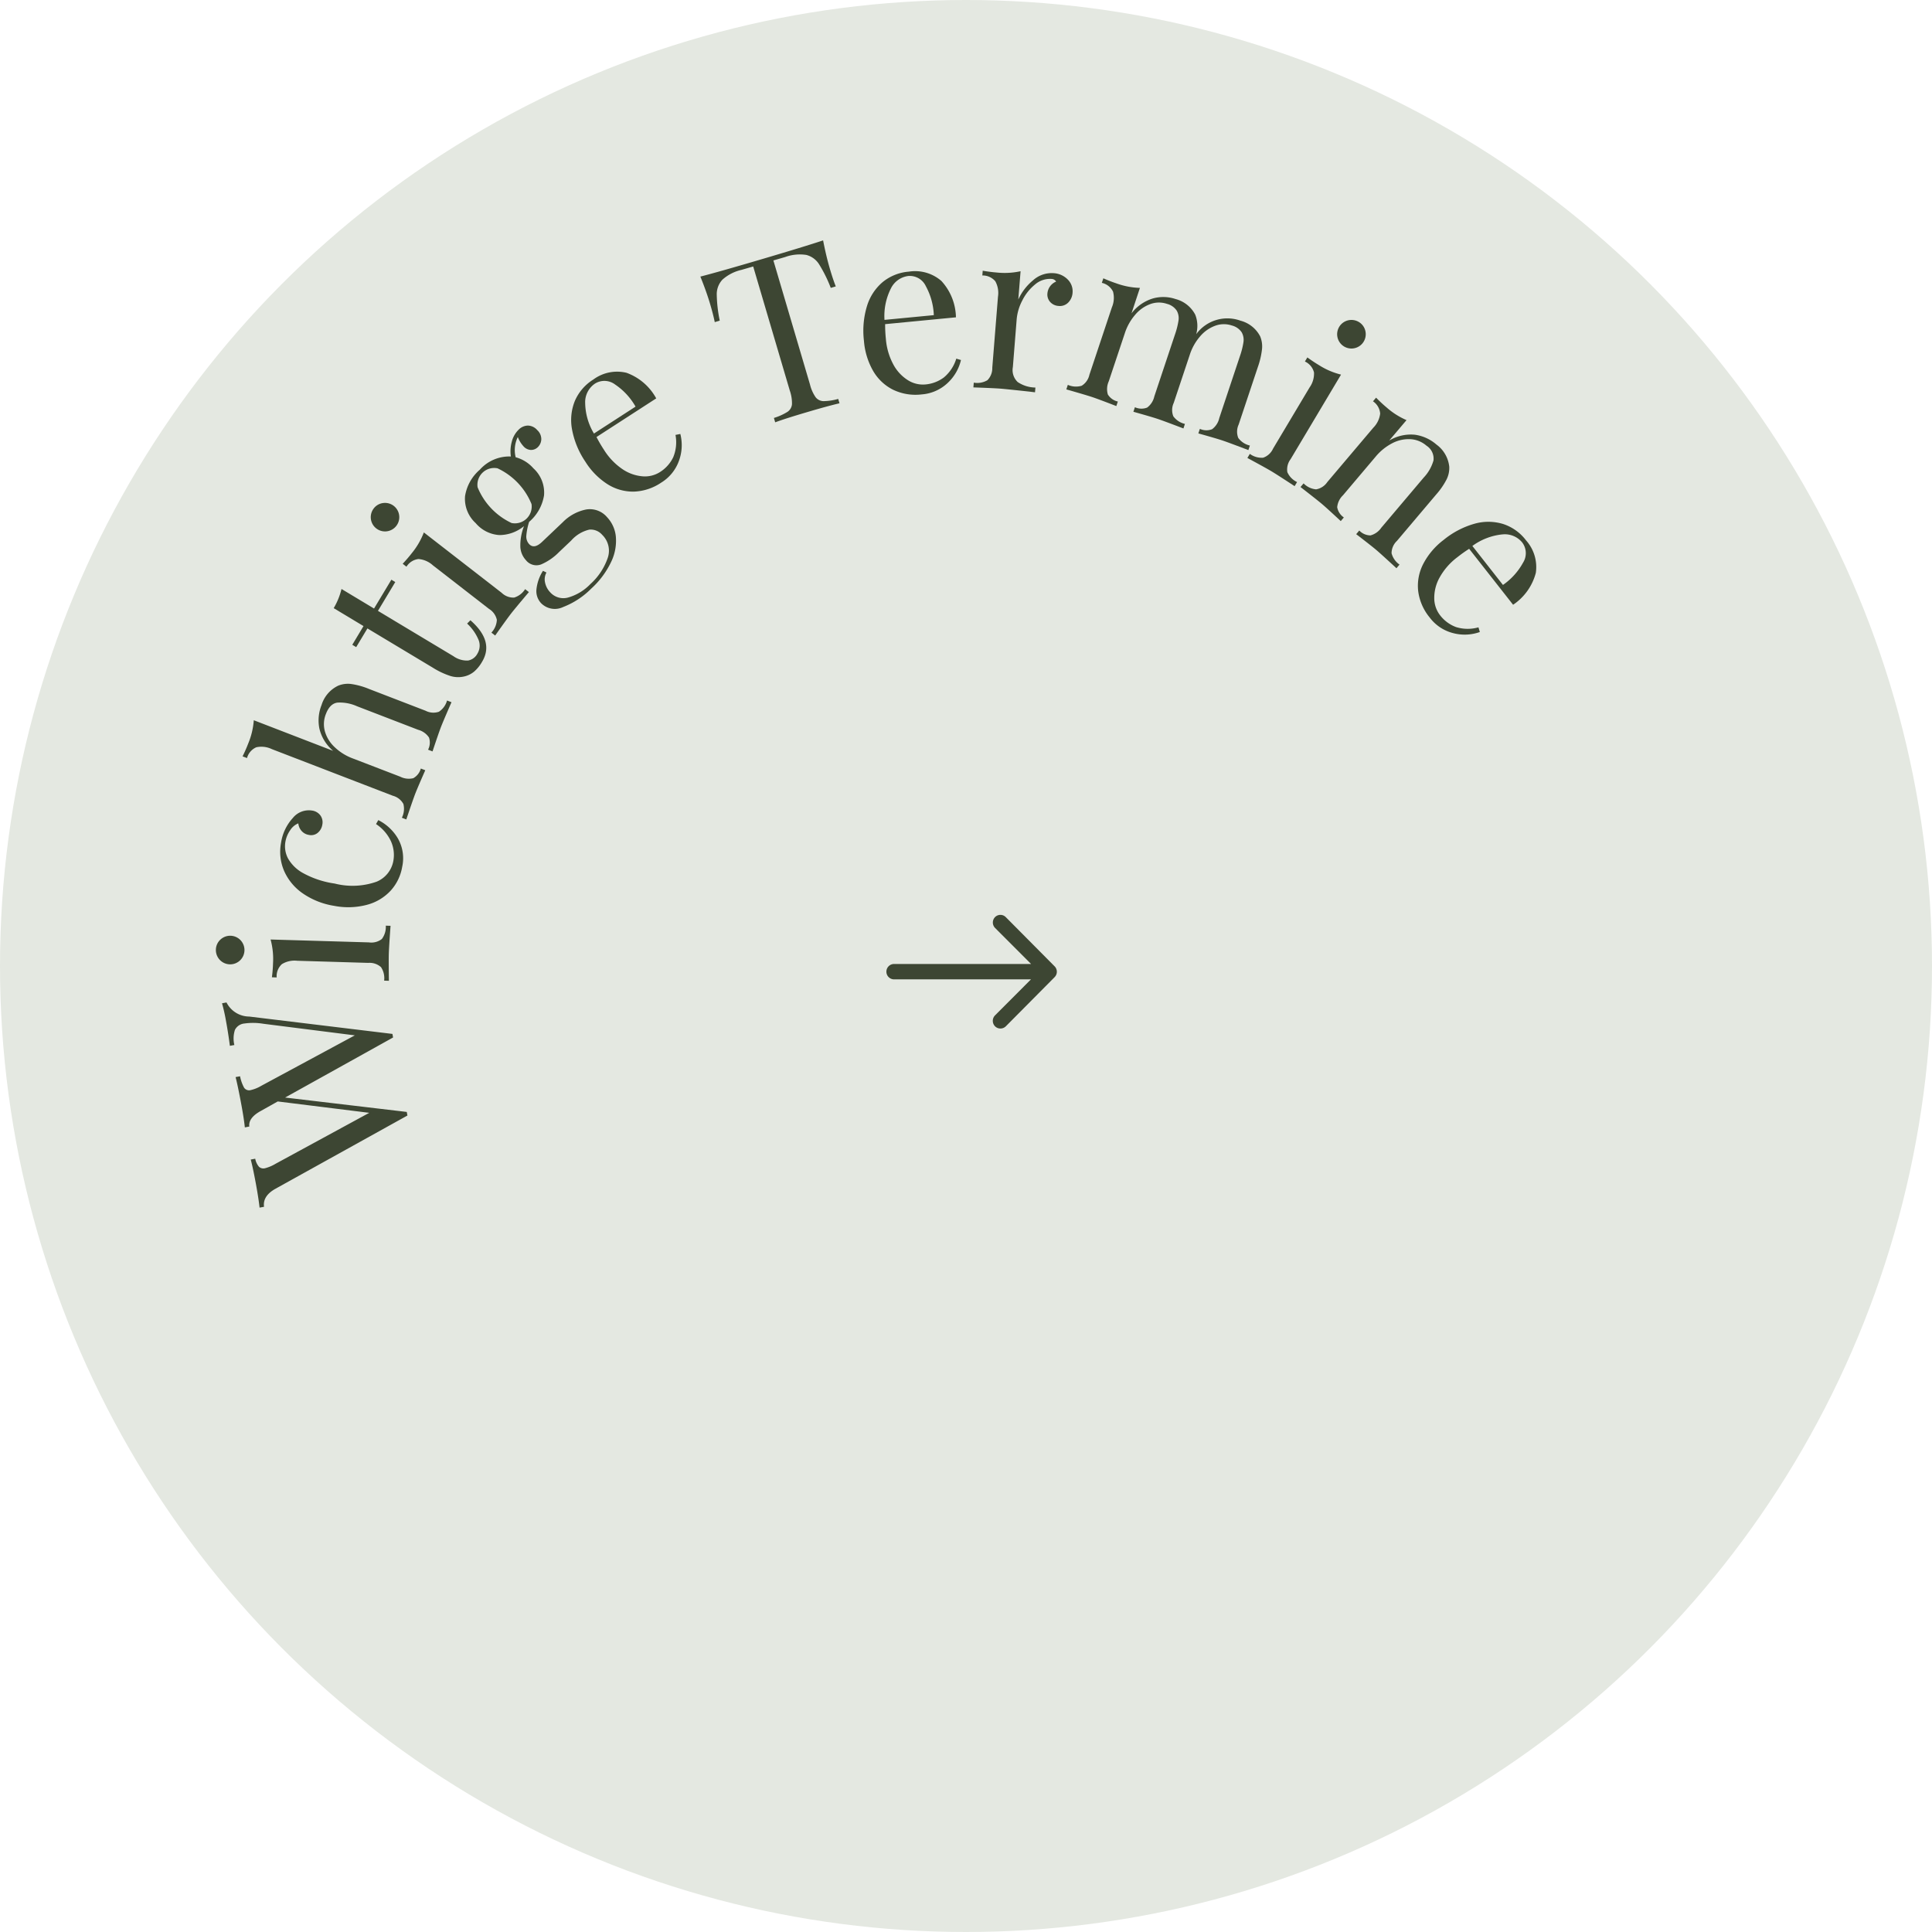 <svg
                    xmlns="http://www.w3.org/2000/svg"
                    width="130"
                    height="130"
                    viewBox="0 0 170 170"
                >

                    <g
                        id="Gruppe_1410"
                        data-name="Gruppe 1410"
                        transform="translate(-166.437 -451.188)"
                    >

                        <circle
                            id="Ellipse_169"
                            data-name="Ellipse 169"
                            cx="85"
                            cy="85"
                            r="85"
                            transform="translate(166.437 451.188)"
                            fill="#e4e8e1"
                        />

                        <g
                            id="Gruppe_1408"
                            data-name="Gruppe 1408"
                        >

                            <g
                                id="Gruppe_1407"
                                data-name="Gruppe 1407"
                            >

                                <path
                                    id="Pfad_1624"
                                    data-name="Pfad 1624"
                                    d="M185.973,539.469l.394-.073a2.253,2.253,0,0,0,2,1.24l12.6,1.528.03.158.027.157-9.5,5.284,10.705,1.266.029.159.03.157-11.609,6.442q-1.141.637-1.009,1.589l-.393.072q-.089-.817-.327-2.116-.261-1.414-.45-2.113l.394-.073a1.542,1.542,0,0,0,.333.711.579.579,0,0,0,.532.126,3.487,3.487,0,0,0,.925-.392l8.245-4.484-8.053-1-1.457.817q-1.146.618-1.045,1.391l-.394.074c-.048-.481-.145-1.119-.292-1.92q-.311-1.69-.521-2.507l.393-.072a3.483,3.483,0,0,0,.358,1.012.539.539,0,0,0,.6.2,3.188,3.188,0,0,0,.907-.371l8.234-4.44-8.056-1.021a5.456,5.456,0,0,0-1.652-.023,1.041,1.041,0,0,0-.842.562,2.484,2.484,0,0,0-.051,1.331l-.393.072q-.147-1.133-.357-2.272A14.982,14.982,0,0,0,185.973,539.469Z"
                                    fill="#3d4633"
                                />

                                <path
                                    id="Pfad_1625"
                                    data-name="Pfad 1625"
                                    d="M185.839,533.858a1.258,1.258,0,1,1-.406.889A1.235,1.235,0,0,1,185.839,533.858Zm13.059.252a1.494,1.494,0,0,0,1.14-.3,1.764,1.764,0,0,0,.345-1.171l.419.012c-.09,1.226-.139,2.031-.152,2.417s-.009,1.194.007,2.421l-.419-.012a1.755,1.755,0,0,0-.276-1.189,1.5,1.5,0,0,0-1.119-.374l-6.257-.187a2.123,2.123,0,0,0-1.349.3,1.442,1.442,0,0,0-.455,1.167l-.42-.013a12.238,12.238,0,0,0,.1-1.237,6.52,6.52,0,0,0-.216-2.087Z"
                                    fill="#3d4633"
                                />

                                <path
                                    id="Pfad_1626"
                                    data-name="Pfad 1626"
                                    d="M192.2,523.168a1.809,1.809,0,0,1,1.679-.66,1.106,1.106,0,0,1,.755.436,1.03,1.03,0,0,1,.165.8,1.166,1.166,0,0,1-.4.722.9.9,0,0,1-.774.189,1.078,1.078,0,0,1-.658-.359,1.171,1.171,0,0,1-.281-.658,1.509,1.509,0,0,0-.713.6,2.519,2.519,0,0,0-.425,1.032,2.29,2.29,0,0,0,.226,1.441,3.38,3.38,0,0,0,1.353,1.313,8.129,8.129,0,0,0,2.755.908,6.368,6.368,0,0,0,3.7-.165,2.444,2.444,0,0,0,1.471-1.855,2.931,2.931,0,0,0-.212-1.691,3.647,3.647,0,0,0-1.317-1.521l.2-.349a4.166,4.166,0,0,1,1.711,1.589,3.511,3.511,0,0,1,.393,2.515,4.135,4.135,0,0,1-1.019,2.106,4.351,4.351,0,0,1-2.1,1.247,6.427,6.427,0,0,1-2.868.087,6.721,6.721,0,0,1-2.736-1.078,4.71,4.71,0,0,1-1.655-1.965,4.261,4.261,0,0,1-.283-2.506A4.148,4.148,0,0,1,192.2,523.168Z"
                                    fill="#3d4633"
                                />

                                <path
                                    id="Pfad_1627"
                                    data-name="Pfad 1627"
                                    d="M195.75,517.258a3.686,3.686,0,0,1-1.208-1.955,3.632,3.632,0,0,1,.19-2.08,2.782,2.782,0,0,1,1.472-1.705,2.265,2.265,0,0,1,1.127-.145,6.54,6.54,0,0,1,1.569.434l4.983,1.92a1.492,1.492,0,0,0,1.176.088,1.735,1.735,0,0,0,.714-.989l.392.151q-.738,1.688-.938,2.211t-.731,2.118l-.392-.151a1.371,1.371,0,0,0,.081-1.072,1.658,1.658,0,0,0-.949-.677l-5.395-2.078a3.657,3.657,0,0,0-1.71-.316q-.666.085-1.017,1a2.385,2.385,0,0,0-.092,1.518,3.052,3.052,0,0,0,.848,1.388,4.651,4.651,0,0,0,1.615,1.008l4.161,1.6a1.669,1.669,0,0,0,1.159.136,1.377,1.377,0,0,0,.66-.85l.392.151q-.678,1.539-.88,2.061t-.789,2.269l-.391-.151a1.748,1.748,0,0,0,.135-1.212,1.492,1.492,0,0,0-.932-.724l-10.639-4.1a2.125,2.125,0,0,0-1.372-.164,1.447,1.447,0,0,0-.817.949l-.391-.15q.286-.576.5-1.136a6.519,6.519,0,0,0,.487-2.042Z"
                                    fill="#3d4633"
                                />

                                <path
                                    id="Pfad_1628"
                                    data-name="Pfad 1628"
                                    d="M199.35,504.734l1.525-2.537.342.206-1.523,2.537,6.637,3.984a2.057,2.057,0,0,0,1.284.387,1.16,1.16,0,0,0,.831-.61,1.358,1.358,0,0,0,.117-1.166,4.12,4.12,0,0,0-1.024-1.478l.29-.291q2.11,1.848,1.029,3.649a3.31,3.31,0,0,1-.713.878,2.1,2.1,0,0,1-.832.411,2.331,2.331,0,0,1-1.238-.033,6.913,6.913,0,0,1-1.564-.739l-5.743-3.448-.989,1.646-.343-.206.987-1.646L195.8,504.7a6.15,6.15,0,0,0,.687-1.687Z"
                                    fill="#3d4633"
                                />

                                <path
                                    id="Pfad_1629"
                                    data-name="Pfad 1629"
                                    d="M200.175,495.447a1.255,1.255,0,1,1-.851.478A1.233,1.233,0,0,1,200.175,495.447Zm10.4,7.9a1.494,1.494,0,0,0,1.1.424,1.753,1.753,0,0,0,.969-.743l.331.258q-1.189,1.405-1.547,1.863t-1.42,1.961l-.332-.257a1.761,1.761,0,0,0,.48-1.122,1.5,1.5,0,0,0-.685-.962l-4.945-3.838a2.133,2.133,0,0,0-1.268-.553,1.439,1.439,0,0,0-1.055.675l-.333-.257c.293-.313.564-.627.809-.943a6.511,6.511,0,0,0,1.053-1.816Z"
                                    fill="#3d4633"
                                />

                                <path
                                    id="Pfad_1630"
                                    data-name="Pfad 1630"
                                    d="M213.152,490.78a.927.927,0,0,1-.664-.335,2.576,2.576,0,0,1-.488-.8,2.586,2.586,0,0,0-.188,1.777,3.181,3.181,0,0,1,1.56.974,2.888,2.888,0,0,1,.936,2.379,3.87,3.87,0,0,1-1.3,2.323l-.013.013a5.4,5.4,0,0,0-.245,1.2.978.978,0,0,0,.249.756q.441.463,1.138-.2l1.813-1.722a3.985,3.985,0,0,1,2.038-1.121,1.979,1.979,0,0,1,1.863.669,2.891,2.891,0,0,1,.776,1.717,4.257,4.257,0,0,1-.41,2.211,7.558,7.558,0,0,1-1.757,2.361,7.082,7.082,0,0,1-2.474,1.62,1.694,1.694,0,0,1-1.931-.333,1.546,1.546,0,0,1-.414-1.234,3.789,3.789,0,0,1,.572-1.619l.308.149a1.247,1.247,0,0,0-.122.888,1.756,1.756,0,0,0,.459.861,1.553,1.553,0,0,0,1.573.45,4.39,4.39,0,0,0,1.954-1.181,5.509,5.509,0,0,0,1.507-2.246,1.943,1.943,0,0,0-.463-2.084,1.338,1.338,0,0,0-1.14-.461,3.038,3.038,0,0,0-1.588.957l-1.074,1.019a4.918,4.918,0,0,1-1.577,1.085,1.175,1.175,0,0,1-1.341-.381,1.86,1.86,0,0,1-.486-1.166,4.654,4.654,0,0,1,.322-1.823,3.414,3.414,0,0,1-2.163.786,2.957,2.957,0,0,1-2.088-1.051,2.889,2.889,0,0,1-.936-2.379,3.862,3.862,0,0,1,1.3-2.322,3.476,3.476,0,0,1,2.731-1.161,3.2,3.2,0,0,1,.083-1.307,2.233,2.233,0,0,1,.6-1.052,1.18,1.18,0,0,1,.816-.362,1.125,1.125,0,0,1,.824.4,1.074,1.074,0,0,1,.354.822,1.011,1.011,0,0,1-.307.679A.852.852,0,0,1,213.152,490.78Zm.055,4.762a5.951,5.951,0,0,0-2.991-3.146,1.476,1.476,0,0,0-1.754,1.667,5.954,5.954,0,0,0,2.99,3.146,1.479,1.479,0,0,0,1.755-1.667Z"
                                    fill="#3d4633"
                                />

                                <path
                                    id="Pfad_1631"
                                    data-name="Pfad 1631"
                                    d="M226.3,489.373a3.984,3.984,0,0,1-.106,2.32,3.726,3.726,0,0,1-1.577,1.962,4.553,4.553,0,0,1-2.418.791,4.19,4.19,0,0,1-2.323-.664,6.3,6.3,0,0,1-1.936-1.976,7.47,7.47,0,0,1-1.17-2.84,4.477,4.477,0,0,1,.255-2.512,4.154,4.154,0,0,1,1.623-1.873,3.512,3.512,0,0,1,2.917-.59,4.859,4.859,0,0,1,2.614,2.252l-5.255,3.4a11.988,11.988,0,0,0,.646,1.107,5.679,5.679,0,0,0,1.61,1.7,3.671,3.671,0,0,0,1.778.648,2.459,2.459,0,0,0,1.539-.365,3.157,3.157,0,0,0,1.177-1.31,3.45,3.45,0,0,0,.2-1.966Zm-8.373-2.776a5.383,5.383,0,0,0,.773,2.739l3.66-2.369a5.748,5.748,0,0,0-1.789-1.938,1.56,1.56,0,0,0-1.783-.085A1.976,1.976,0,0,0,217.925,486.6Z"
                                    fill="#3d4633"
                                />

                                <path
                                    id="Pfad_1632"
                                    data-name="Pfad 1632"
                                    d="M239.458,474.834c.187.64.362,1.158.521,1.556l-.441.13a12.281,12.281,0,0,0-1.032-2.083,1.877,1.877,0,0,0-1.117-.817,3.755,3.755,0,0,0-1.864.185l-1.036.3,3.22,10.914a3.385,3.385,0,0,0,.5,1.126.9.9,0,0,0,.684.34,5.009,5.009,0,0,0,1.3-.195l.113.384q-1.016.236-2.837.774-1.918.565-2.822.9l-.113-.384a4.981,4.981,0,0,0,1.2-.541.9.9,0,0,0,.39-.657,3.4,3.4,0,0,0-.193-1.216l-3.219-10.914-1.036.3A3.752,3.752,0,0,0,230,475.8a1.877,1.877,0,0,0-.495,1.293,12.274,12.274,0,0,0,.264,2.309l-.44.13q-.124-.632-.407-1.59-.322-1.092-.859-2.416,1.608-.411,5.427-1.538,3.8-1.121,5.373-1.648Q239.134,473.74,239.458,474.834Z"
                                    fill="#3d4633"
                                />

                                <path
                                    id="Pfad_1633"
                                    data-name="Pfad 1633"
                                    d="M250.994,482.867a3.994,3.994,0,0,1-1.163,2.011,3.718,3.718,0,0,1-2.3,1.015,4.551,4.551,0,0,1-2.511-.412,4.2,4.2,0,0,1-1.757-1.659,6.294,6.294,0,0,1-.806-2.645,7.473,7.473,0,0,1,.268-3.06,4.466,4.466,0,0,1,1.384-2.112,4.146,4.146,0,0,1,2.3-.915,3.519,3.519,0,0,1,2.862.82,4.853,4.853,0,0,1,1.281,3.2l-6.23.6a11.62,11.62,0,0,0,.063,1.28,5.668,5.668,0,0,0,.648,2.249,3.675,3.675,0,0,0,1.279,1.394,2.464,2.464,0,0,0,1.533.385,3.164,3.164,0,0,0,1.65-.622,3.453,3.453,0,0,0,1.087-1.651Zm-6.154-6.32a5.39,5.39,0,0,0-.576,2.788l4.341-.417a5.773,5.773,0,0,0-.7-2.545,1.559,1.559,0,0,0-1.544-.9A1.978,1.978,0,0,0,244.84,476.547Z"
                                    fill="#3d4633"
                                />

                                <path
                                    id="Pfad_1634"
                                    data-name="Pfad 1634"
                                    d="M260.395,475.788a1.457,1.457,0,0,1,.419,1.157,1.342,1.342,0,0,1-.379.863,1.03,1.03,0,0,1-.857.3,1.072,1.072,0,0,1-.726-.339.977.977,0,0,1-.249-.782,1.241,1.241,0,0,1,.764-1.022.481.481,0,0,0-.4-.233,2.014,2.014,0,0,0-1.464.495,4.248,4.248,0,0,0-1.115,1.406,4.384,4.384,0,0,0-.49,1.627l-.337,4.226a1.44,1.44,0,0,0,.426,1.319,2.859,2.859,0,0,0,1.557.484l-.034.419-.476-.059q-2.031-.221-2.586-.265-.521-.042-2.361-.108l.035-.419a1.746,1.746,0,0,0,1.2-.215,1.5,1.5,0,0,0,.428-1.1l.5-6.239a2.145,2.145,0,0,0-.233-1.364,1.447,1.447,0,0,0-1.143-.512l.034-.418q.633.11,1.231.158a6.54,6.54,0,0,0,2.1-.114l-.2,2.492a4.7,4.7,0,0,1,1.287-1.683,2.439,2.439,0,0,1,1.806-.638A1.875,1.875,0,0,1,260.395,475.788Z"
                                    fill="#3d4633"
                                />

                                <path
                                    id="Pfad_1635"
                                    data-name="Pfad 1635"
                                    d="M275.395,489.724a1.756,1.756,0,0,0,1.022.668l-.133.4q-1.721-.657-2.251-.836t-2.151-.632l.134-.4a1.378,1.378,0,0,0,1.075.032,1.671,1.671,0,0,0,.632-.98l1.828-5.483a6.728,6.728,0,0,0,.3-1.2,1.353,1.353,0,0,0-.155-.863,1.464,1.464,0,0,0-.864-.6,2.194,2.194,0,0,0-1.461.019,3.168,3.168,0,0,0-1.334.936,4.655,4.655,0,0,0-.911,1.625l-1.411,4.231a1.487,1.487,0,0,0-.034,1.179,1.74,1.74,0,0,0,1.02.668l-.132.4q-1.722-.657-2.252-.835t-2.151-.633l.133-.4a1.38,1.38,0,0,0,1.076.032,1.665,1.665,0,0,0,.632-.981l1.829-5.483a6.788,6.788,0,0,0,.3-1.2,1.343,1.343,0,0,0-.154-.863,1.463,1.463,0,0,0-.864-.6,2.2,2.2,0,0,0-1.46.018,3.164,3.164,0,0,0-1.338.946,4.7,4.7,0,0,0-.913,1.635l-1.406,4.211a1.663,1.663,0,0,0-.082,1.164,1.376,1.376,0,0,0,.879.62l-.133.4q-1.569-.607-2.1-.785t-2.3-.683l.132-.4a1.747,1.747,0,0,0,1.219.079,1.5,1.5,0,0,0,.679-.964l1.98-5.938a2.123,2.123,0,0,0,.1-1.379,1.442,1.442,0,0,0-.986-.772l.133-.4q.588.26,1.157.449a6.567,6.567,0,0,0,2.062.393L266,478.759a3.747,3.747,0,0,1,1.87-1.306,3.382,3.382,0,0,1,2.007.048,2.729,2.729,0,0,1,1.733,1.379,2.692,2.692,0,0,1,.083,1.714,3.394,3.394,0,0,1,3.895-1.189,2.729,2.729,0,0,1,1.733,1.379,2.311,2.311,0,0,1,.162,1.13,7.112,7.112,0,0,1-.364,1.565l-1.69,5.065A1.5,1.5,0,0,0,275.395,489.724Z"
                                    fill="#3d4633"
                                />

                                <path
                                    id="Pfad_1636"
                                    data-name="Pfad 1636"
                                    d="M280,491.59a1.5,1.5,0,0,0-.287,1.145,1.751,1.751,0,0,0,.855.87l-.216.361q-1.539-1.011-2.037-1.309t-2.118-1.172l.215-.36a1.756,1.756,0,0,0,1.171.338,1.493,1.493,0,0,0,.873-.8l3.208-5.375a2.114,2.114,0,0,0,.395-1.324,1.438,1.438,0,0,0-.8-.966l.215-.36q.519.379,1.034.687a6.522,6.522,0,0,0,1.929.826Zm6.577-11.284a1.258,1.258,0,1,1-.578-.788A1.232,1.232,0,0,1,286.577,480.306Z"
                                    fill="#3d4633"
                                />

                                <path
                                    id="Pfad_1637"
                                    data-name="Pfad 1637"
                                    d="M293.96,492.256a2.273,2.273,0,0,1-.233,1.112,6.546,6.546,0,0,1-.924,1.34l-3.449,4.077a1.5,1.5,0,0,0-.471,1.082,1.762,1.762,0,0,0,.7,1l-.27.321q-1.353-1.25-1.78-1.612t-1.762-1.385l.271-.321a1.377,1.377,0,0,0,.987.429,1.669,1.669,0,0,0,.95-.676l3.733-4.413a3.642,3.642,0,0,0,.861-1.512,1.343,1.343,0,0,0-.613-1.29,2.363,2.363,0,0,0-1.423-.576,3.107,3.107,0,0,0-1.6.36,4.729,4.729,0,0,0-1.462,1.187l-2.867,3.39a1.667,1.667,0,0,0-.509,1.05,1.376,1.376,0,0,0,.586.9l-.271.321q-1.231-1.147-1.659-1.508t-1.884-1.49l.271-.32a1.753,1.753,0,0,0,1.1.525,1.492,1.492,0,0,0,.988-.643l4.045-4.779a2.127,2.127,0,0,0,.605-1.243,1.441,1.441,0,0,0-.63-1.083l.271-.32c.3.306.6.589.909.847a6.564,6.564,0,0,0,1.769,1.129l-1.525,1.8a3.7,3.7,0,0,1,2.257-.515,3.648,3.648,0,0,1,1.9.864A2.78,2.78,0,0,1,293.96,492.256Z"
                                    fill="#3d4633"
                                />

                                <path
                                    id="Pfad_1638"
                                    data-name="Pfad 1638"
                                    d="M296.65,506.8a3.973,3.973,0,0,1-2.319.105,3.717,3.717,0,0,1-2.1-1.391,4.552,4.552,0,0,1-1.008-2.337,4.186,4.186,0,0,1,.45-2.374,6.3,6.3,0,0,1,1.791-2.107,7.51,7.51,0,0,1,2.721-1.425,4.466,4.466,0,0,1,2.525.027,4.135,4.135,0,0,1,2.012,1.445,3.517,3.517,0,0,1,.855,2.852,4.86,4.86,0,0,1-2,2.807l-3.867-4.923a12.011,12.011,0,0,0-1.043.743,5.657,5.657,0,0,0-1.543,1.759,3.656,3.656,0,0,0-.484,1.83,2.457,2.457,0,0,0,.5,1.5,3.153,3.153,0,0,0,1.411,1.052,3.456,3.456,0,0,0,1.978.025Zm2-8.591a5.367,5.367,0,0,0-2.657,1.019l2.692,3.43a5.75,5.75,0,0,0,1.768-1.96,1.56,1.56,0,0,0-.079-1.783A1.977,1.977,0,0,0,298.652,498.21Z"
                                    fill="#3d4633"
                                />

                            </g>

                        </g>

                        <path
                            id="Icon_ionic-ios-arrow-round-forward"
                            data-name="Icon ionic-ios-arrow-round-forward"
                            d="M17.437,11.443a.681.681,0,0,0-.005.958L20.6,15.573H8.547a.677.677,0,0,0,0,1.354H20.593L17.426,20.1a.685.685,0,0,0,.005.958.674.674,0,0,0,.953-.005l4.291-4.323h0a.76.76,0,0,0,.141-.214.646.646,0,0,0,.052-.26.679.679,0,0,0-.193-.474l-4.291-4.323A.663.663,0,0,0,17.437,11.443Z"
                            transform="translate(236.562 520.437)"
                            fill="#3d4633"
                        />

                    </g>

                </svg>